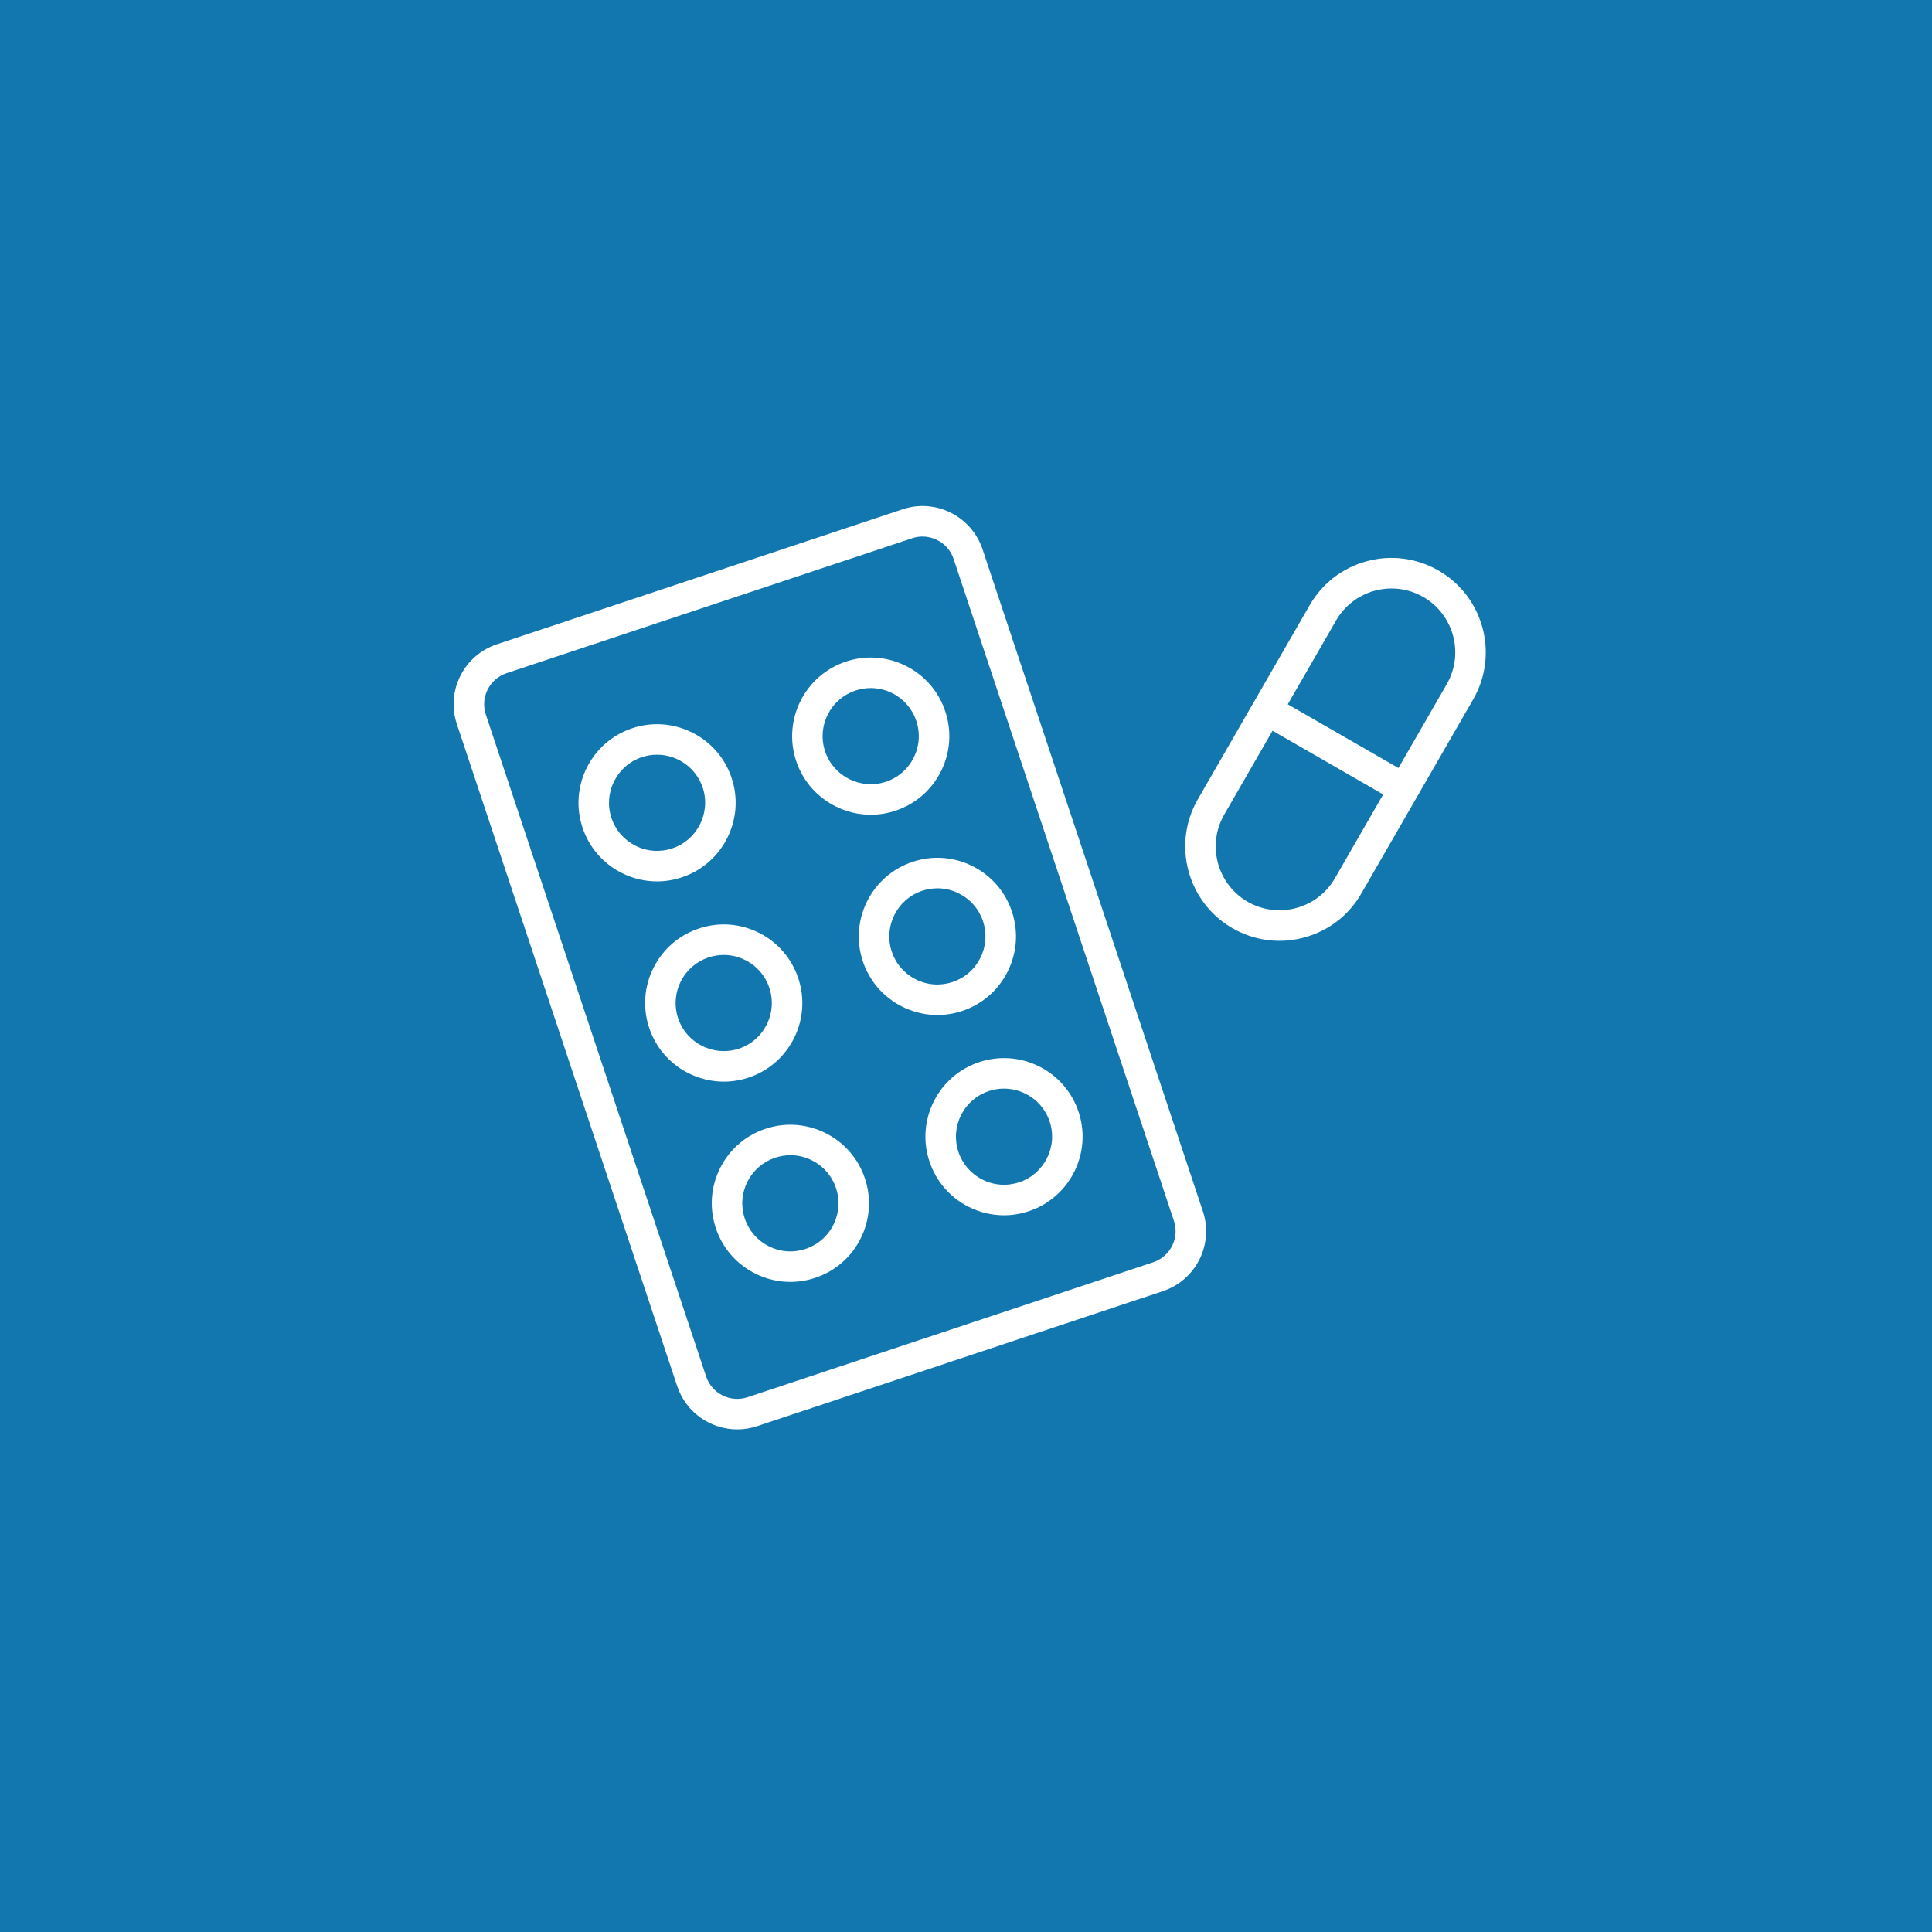 <?xml version="1.0" encoding="UTF-8"?><svg id="Layer_2" xmlns="http://www.w3.org/2000/svg" viewBox="0 0 300 300"><defs><style>.cls-1{fill:#fff;fill-rule:evenodd;}.cls-2{fill:#1277af;}</style></defs><g id="Layer_1-2"><rect class="cls-2" width="300" height="300"/><path class="cls-1" d="m228.755,108.6l-17.371,30.15c-1.951,3.39-5.109,5.817-8.887,6.834-1.267.341-2.555.509-3.832.509-2.533,0-5.034-.662-7.288-1.961-7.001-4.032-9.415-13.007-5.383-20.007l17.372-30.149c1.951-3.391,5.109-5.817,8.886-6.835,3.776-1.02,7.727-.5,11.12,1.453,7.001,4.032,9.415,13.006,5.383,20.006Zm-35.013,31.43c4.734,2.716,10.806,1.093,13.539-3.645l7.504-13.024-17.184-9.895-7.504,13.024c-2.728,4.738-1.093,10.81,3.645,13.54Zm27.265-47.334c-1.553-.895-3.253-1.32-4.931-1.32-3.431,0-6.773,1.782-8.608,4.965l-7.503,13.023,17.184,9.894,7.503-13.022c2.728-4.735,1.094-10.81-3.645-13.54Zm-34.764,102.879c-1.174,2.346-3.19,4.091-5.68,4.919l-62.989,20.958c-1.023.342-2.064.504-3.09.504-4.116,0-7.959-2.606-9.328-6.716l-34.209-102.784c-.831-2.487-.642-5.149.533-7.495,1.174-2.346,3.193-4.091,5.683-4.919l62.989-20.958c5.131-1.727,10.706,1.076,12.418,6.212l34.209,102.784c.828,2.487.639,5.149-.536,7.495Zm-3.956-6.001l-34.209-102.782c-.43-1.288-1.337-2.332-2.552-2.938-.714-.36-1.488-.542-2.267-.542-.542,0-1.083.087-1.611.263l-62.991,20.958c-1.289.431-2.333,1.334-2.939,2.549-.609,1.212-.707,2.589-.279,3.877l34.209,102.785c.887,2.657,3.775,4.102,6.433,3.217l62.988-20.958c1.289-.431,2.33-1.334,2.939-2.549.609-1.212.707-2.592.279-3.88Zm-22.532-1.499c-1.263.422-2.568.633-3.864.633-1.87,0-3.729-.436-5.45-1.299-2.912-1.458-5.085-3.964-6.114-7.057-1.031-3.089-.792-6.398.666-9.312,1.459-2.914,3.965-5.087,7.058-6.112,6.386-2.133,13.306,1.336,15.431,7.722,2.124,6.38-1.343,13.301-7.727,15.425Zm3.234-13.932c-1.042-3.125-3.964-5.105-7.09-5.105-.782,0-1.572.121-2.354.381-1.892.631-3.424,1.959-4.316,3.742-.894,1.783-1.037,3.804-.409,5.698.63,1.891,1.959,3.423,3.742,4.316,1.784.895,3.803,1.038,5.699.408,3.906-1.301,6.025-5.536,4.728-9.44Zm-13.585-17.162c-1.274.422-2.568.625-3.843.625-5.109,0-9.885-3.239-11.585-8.35-2.124-6.38,1.343-13.301,7.726-15.425,3.088-1.034,6.401-.796,9.315.666,2.912,1.458,5.085,3.963,6.113,7.056,1.032,3.09.793,6.399-.665,9.313-1.459,2.914-3.967,5.087-7.061,6.115Zm3.234-13.935c-.63-1.891-1.959-3.422-3.742-4.315-1.053-.528-2.19-.793-3.335-.793-.793,0-1.588.127-2.365.384-3.905,1.302-6.024,5.536-4.728,9.44.631,1.892,1.96,3.423,3.743,4.316,1.781.896,3.805,1.039,5.7.409,1.891-.63,3.425-1.959,4.319-3.742.893-1.783,1.036-3.804.408-5.699Zm-13.582-17.162c-1.272.425-2.569.626-3.84.626-5.115,0-9.892-3.239-11.588-8.35-2.127-6.381,1.339-13.302,7.723-15.426,3.088-1.031,6.4-.795,9.315.666,2.915,1.458,5.088,3.966,6.116,7.059s.79,6.399-.669,9.313c-1.458,2.912-3.964,5.084-7.057,6.112Zm3.231-13.932h-.003c-.628-1.891-1.956-3.425-3.739-4.317-1.054-.528-2.19-.794-3.334-.794-.794,0-1.589.128-2.366.385-1.891.63-3.423,1.958-4.316,3.742-.893,1.782-1.037,3.807-.409,5.698,1.302,3.904,5.529,6.012,9.442,4.727,1.891-.631,3.423-1.959,4.316-3.742.893-1.783,1.037-3.807.409-5.699Zm-18.997,49.263c-1.459,2.912-3.965,5.084-7.058,6.112-1.272.425-2.568.626-3.84.626-5.115,0-9.891-3.239-11.588-8.35-1.031-3.09-.793-6.399.666-9.313,1.458-2.912,3.964-5.084,7.057-6.112,3.088-1.032,6.401-.796,9.315.665,2.912,1.458,5.085,3.967,6.113,7.059,1.031,3.09.793,6.4-.665,9.313Zm-3.827-7.819c-.63-1.892-1.959-3.426-3.742-4.318-1.053-.528-2.19-.794-3.335-.794-.793,0-1.588.128-2.365.385-1.891.63-3.423,1.959-4.316,3.742-.893,1.783-1.037,3.807-.409,5.698,1.299,3.905,5.532,6.015,9.442,4.727,1.892-.63,3.423-1.959,4.316-3.742.893-1.783,1.037-3.807.409-5.698Zm-13.582-17.165c-1.264.422-2.569.633-3.865.633-1.87,0-3.729-.436-5.45-1.299-2.912-1.458-5.085-3.964-6.113-7.056-2.127-6.383,1.339-13.304,7.723-15.428,6.376-2.127,13.307,1.339,15.431,7.724,2.124,6.381-1.342,13.302-7.726,15.426Zm3.234-13.932c-1.042-3.125-3.965-5.108-7.093-5.108-.78,0-1.573.124-2.352.382-3.905,1.301-6.024,5.535-4.725,9.442.631,1.891,1.959,3.423,3.743,4.316,1.783.895,3.805,1.039,5.699.408,3.902-1.301,6.024-5.536,4.728-9.44Zm9.763,52.973c6.384-2.116,13.307,1.339,15.429,7.724,1.028,3.093.792,6.399-.666,9.314-1.459,2.913-3.968,5.086-7.061,6.114-1.266.419-2.568.63-3.864.63-1.87,0-3.726-.435-5.45-1.298-2.912-1.459-5.086-3.964-6.114-7.057-1.031-3.09-.793-6.399.666-9.313,1.458-2.914,3.967-5.086,7.06-6.114Zm-3.233,13.934c.63,1.891,1.959,3.422,3.742,4.315,1.786.896,3.802,1.039,5.7.409,1.891-.63,3.426-1.959,4.318-3.742.891-1.783,1.037-3.807.409-5.699-.63-1.891-1.959-3.422-3.743-4.315-1.052-.527-2.188-.793-3.334-.793-.792,0-1.588.128-2.364.385-1.892.63-3.427,1.958-4.32,3.742-.893,1.783-1.036,3.804-.408,5.698Z"/></g></svg>